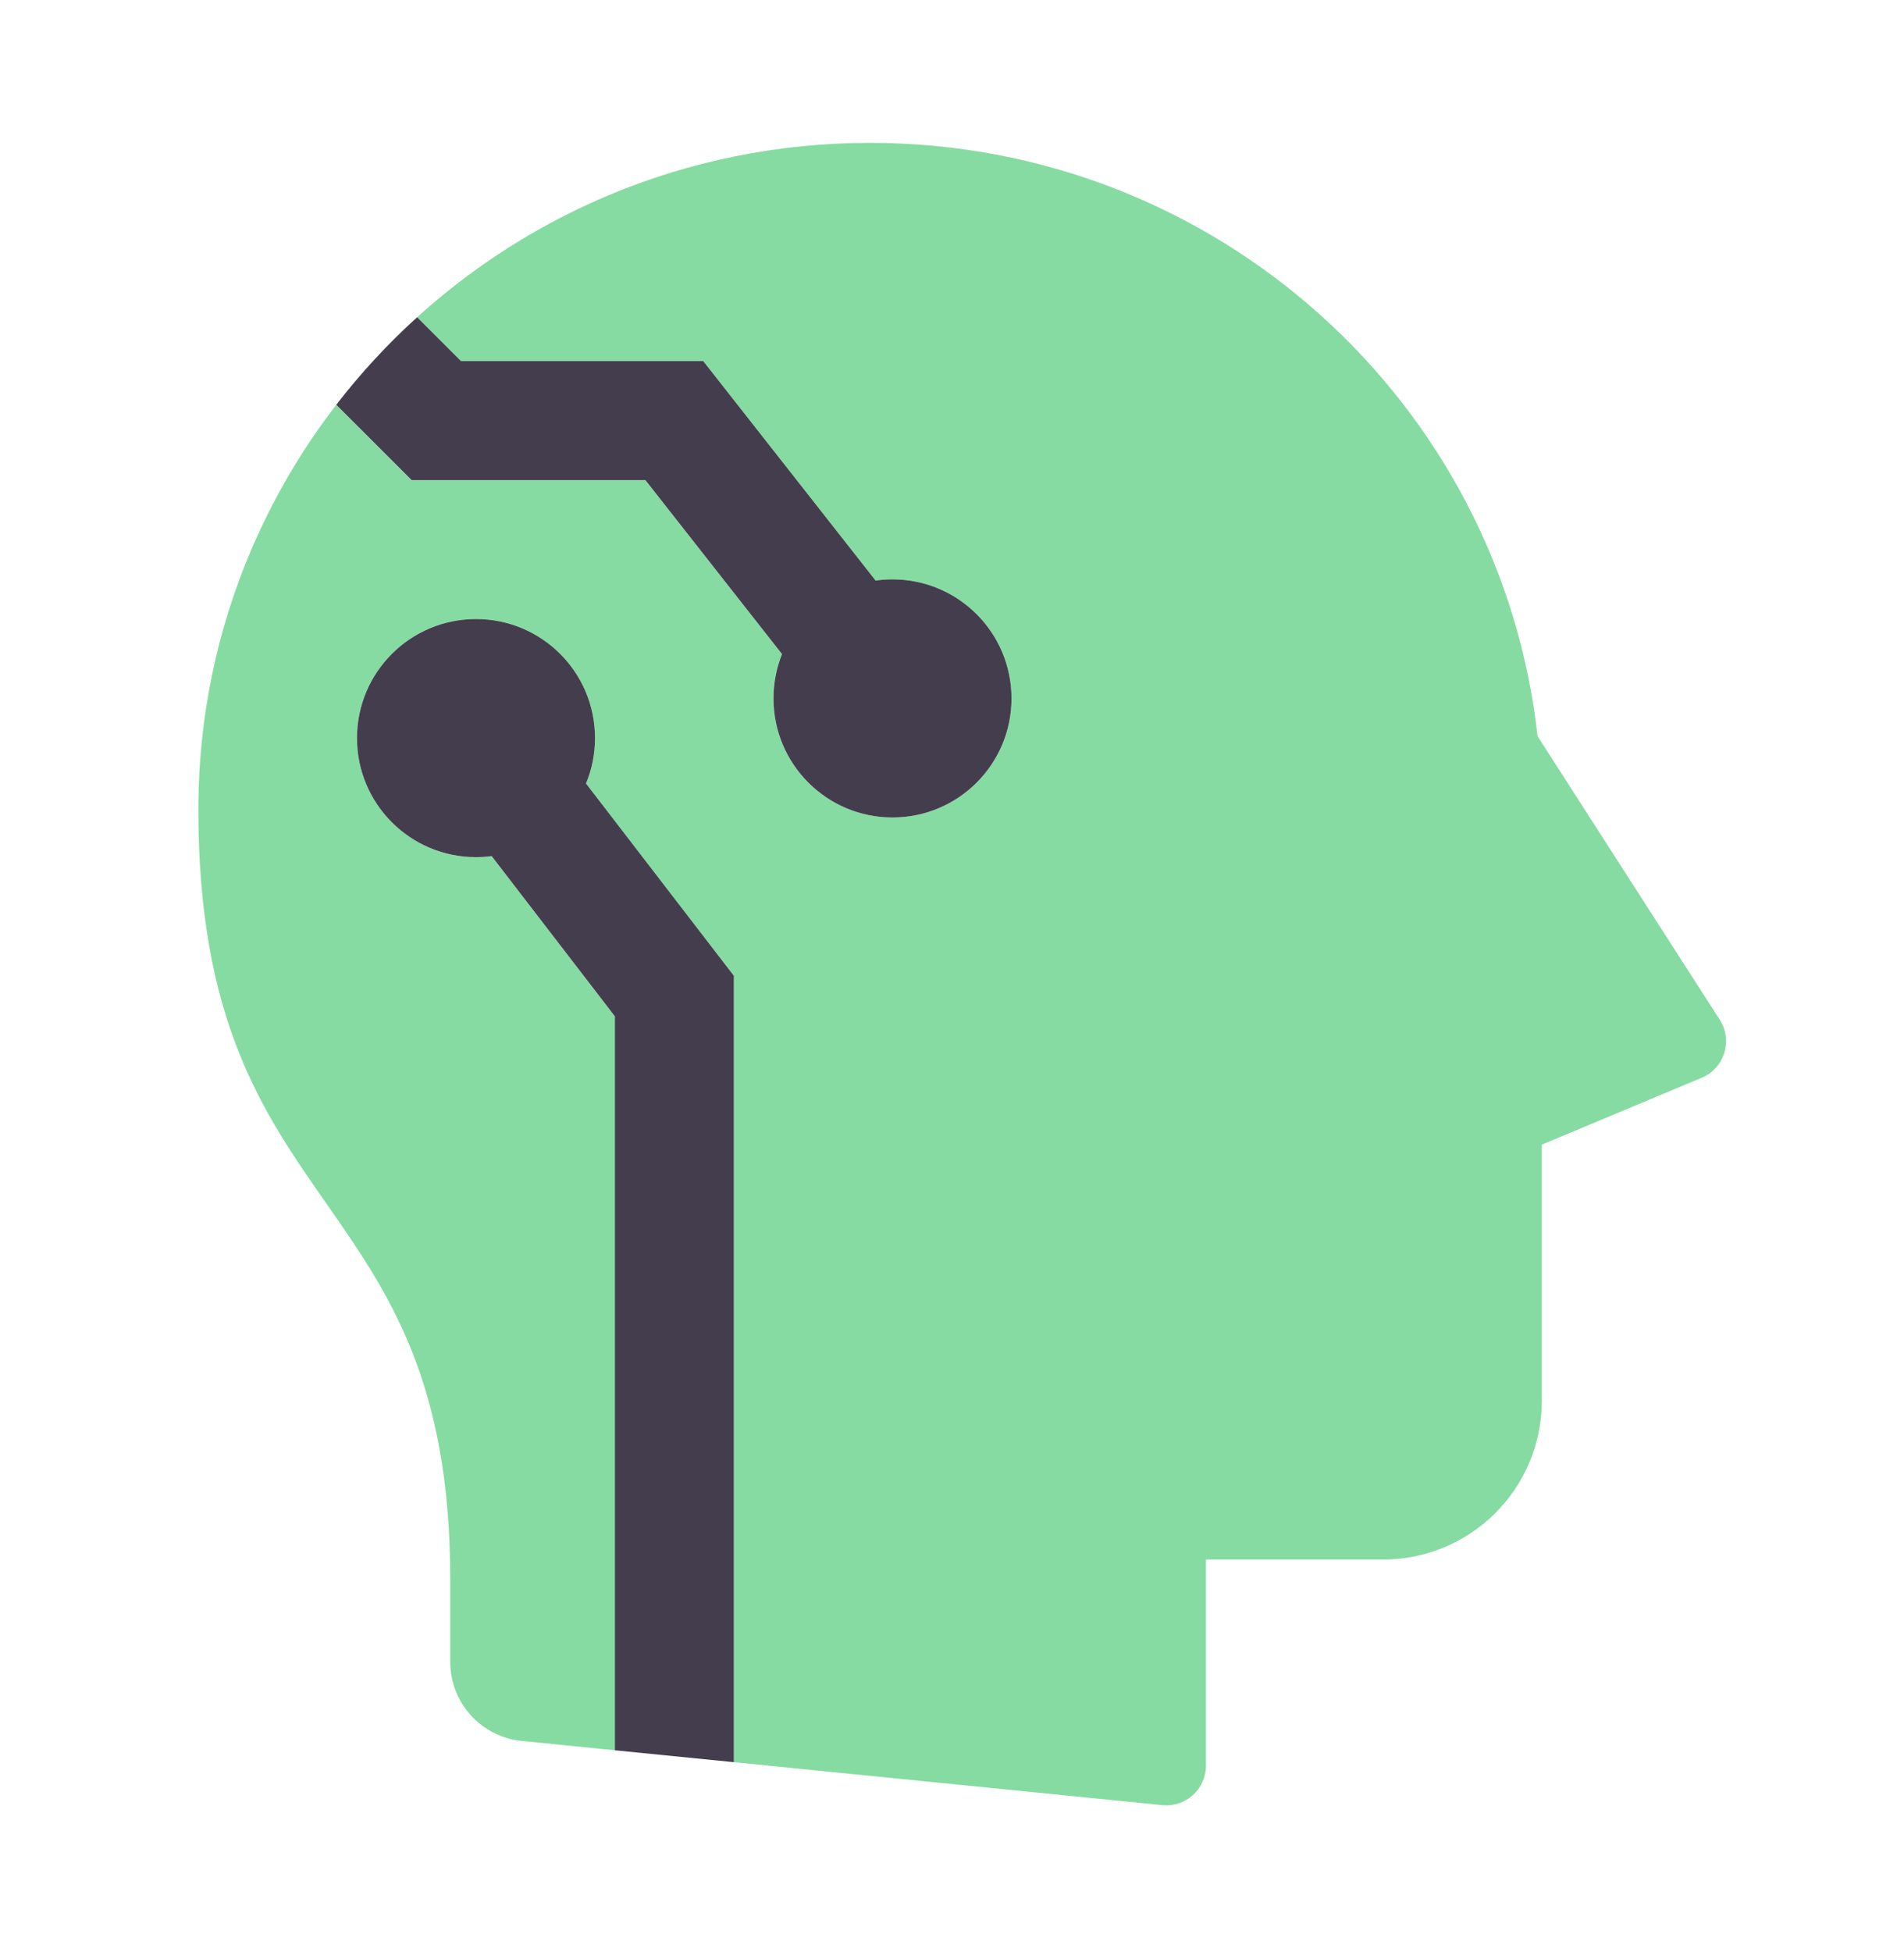 <?xml version="1.0" encoding="UTF-8"?>
<svg xmlns="http://www.w3.org/2000/svg" width="40" height="41" viewBox="0 0 40 41" fill="none">
  <path fill-rule="evenodd" clip-rule="evenodd" d="M4.167 17C4.167 9.268 10.485 3 18.279 3C25.547 3 31.527 8.453 32.301 15.459L36.129 21.414C36.41 21.85 36.228 22.433 35.75 22.633L32.391 24.038V29.417C32.391 31.258 30.899 32.75 29.058 32.75H25.335V37.079C25.335 37.572 24.909 37.957 24.419 37.908L15.417 37.006V20.491L12.311 16.455C12.433 16.16 12.5 15.838 12.5 15.5C12.5 14.119 11.381 13 10 13C8.619 13 7.5 14.119 7.5 15.5C7.5 16.881 8.619 18 10 18C10.112 18 10.222 17.993 10.329 17.979L12.917 21.342V36.756L10.959 36.559C10.107 36.474 9.459 35.757 9.459 34.901V33.17C9.459 29.002 8.162 27.144 6.852 25.268C5.516 23.354 4.167 21.422 4.167 17ZM8.649 10.084L7.065 8.5C7.575 7.838 8.144 7.223 8.763 6.662L9.685 7.583H14.774L18.395 12.192C18.511 12.175 18.63 12.167 18.75 12.167C20.131 12.167 21.25 13.286 21.25 14.667C21.25 16.047 20.131 17.167 18.75 17.167C17.369 17.167 16.25 16.047 16.25 14.667C16.25 14.338 16.314 14.024 16.429 13.736L13.559 10.084H8.649Z" fill="#86DBA2"></path>
  <path d="M7.065 8.5L8.649 10.083H13.559L16.429 13.736C16.314 14.024 16.25 14.338 16.25 14.667C16.25 16.047 17.369 17.167 18.75 17.167C20.131 17.167 21.25 16.047 21.25 14.667C21.25 13.286 20.131 12.167 18.75 12.167C18.63 12.167 18.511 12.175 18.395 12.192L14.774 7.583H9.685L8.763 6.662C8.144 7.223 7.575 7.838 7.065 8.5Z" fill="#443D4E"></path>
  <path d="M12.311 16.454C12.433 16.16 12.5 15.838 12.5 15.5C12.5 14.119 11.381 13 10 13C8.619 13 7.5 14.119 7.5 15.5C7.5 16.881 8.619 18 10 18C10.112 18 10.222 17.993 10.329 17.978L12.917 21.342V36.756L15.417 37.006V20.491L12.311 16.454Z" fill="#443D4E"></path>
</svg>
